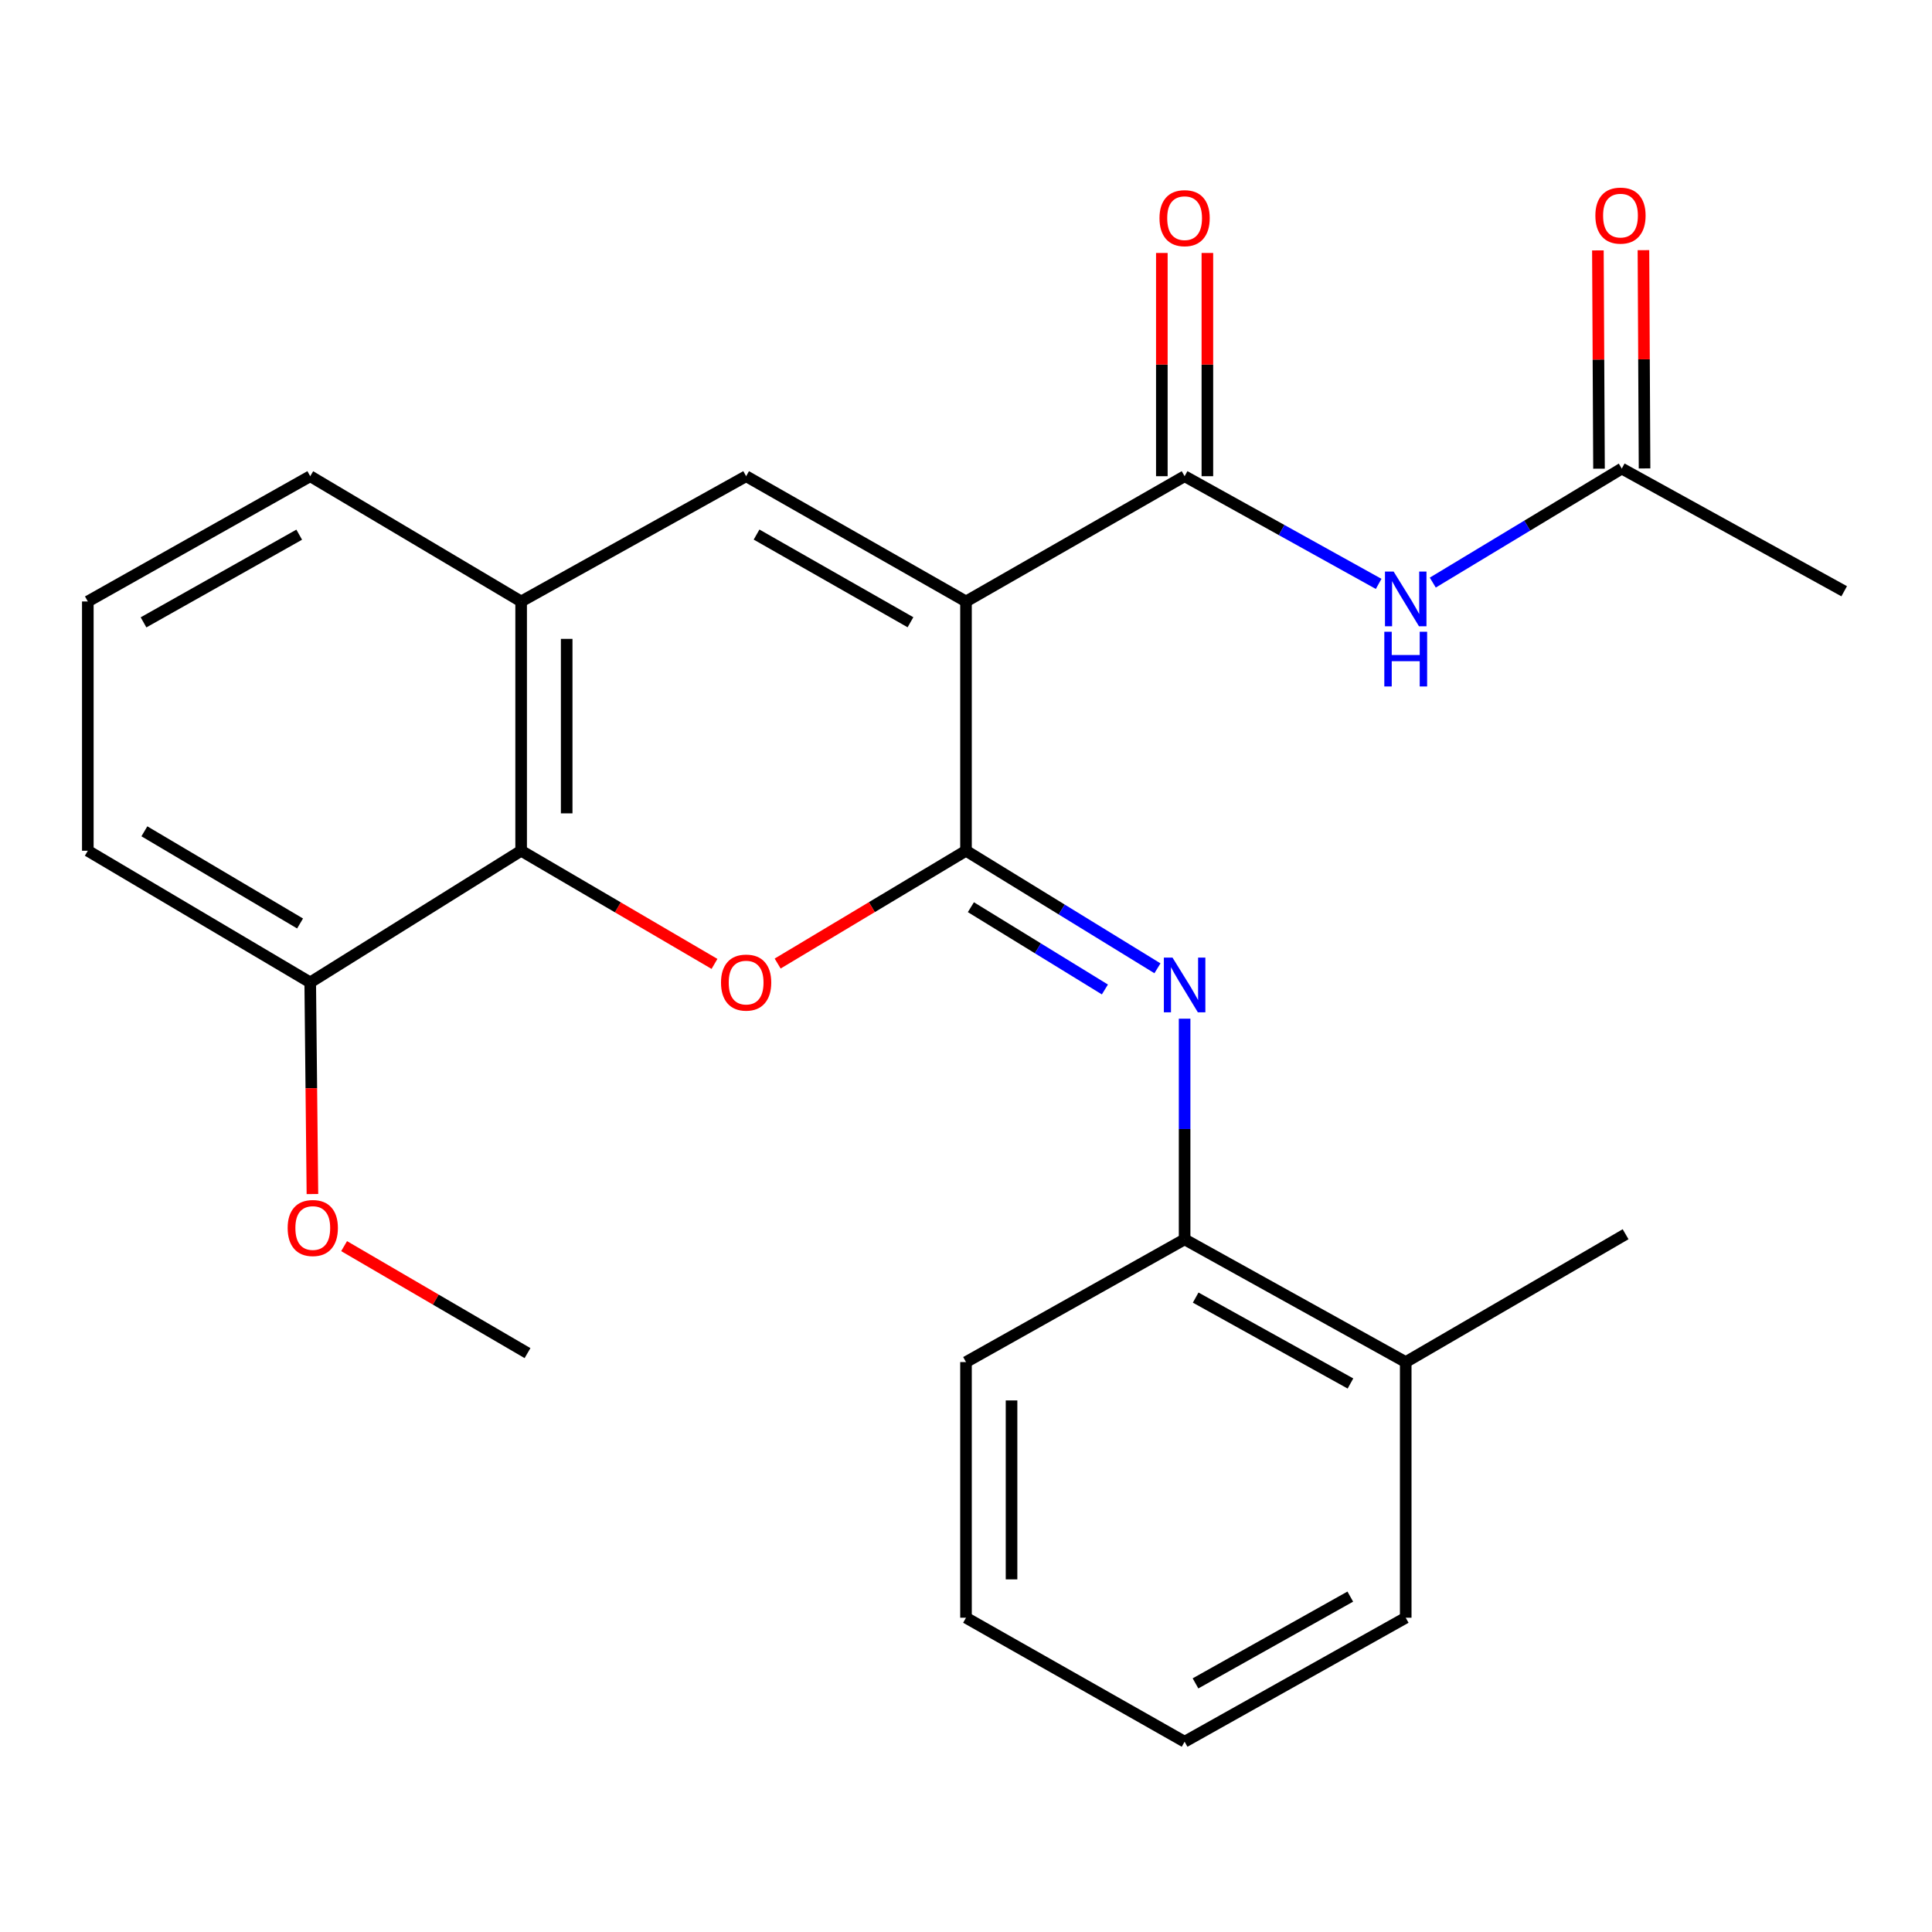 <?xml version='1.0' encoding='iso-8859-1'?>
<svg version='1.1' baseProfile='full'
              xmlns='http://www.w3.org/2000/svg'
                      xmlns:rdkit='http://www.rdkit.org/xml'
                      xmlns:xlink='http://www.w3.org/1999/xlink'
                  xml:space='preserve'
width='1000px' height='1000px' viewBox='0 0 1000 1000'>
<!-- END OF HEADER -->
<rect style='opacity:1.0;fill:#FFFFFF;stroke:none' width='1000' height='1000' x='0' y='0'> </rect>
<path class='bond-0' d='M 500,311.322 L 500,440.347' style='fill:none;fill-rule:evenodd;stroke:#000000;stroke-width:6px;stroke-linecap:butt;stroke-linejoin:miter;stroke-opacity:1' />
<path class='bond-2' d='M 500,311.322 L 613.152,246.483' style='fill:none;fill-rule:evenodd;stroke:#000000;stroke-width:6px;stroke-linecap:butt;stroke-linejoin:miter;stroke-opacity:1' />
<path class='bond-3' d='M 500,311.322 L 386.193,246.483' style='fill:none;fill-rule:evenodd;stroke:#000000;stroke-width:6px;stroke-linecap:butt;stroke-linejoin:miter;stroke-opacity:1' />
<path class='bond-3' d='M 471.26,322.079 L 391.595,276.691' style='fill:none;fill-rule:evenodd;stroke:#000000;stroke-width:6px;stroke-linecap:butt;stroke-linejoin:miter;stroke-opacity:1' />
<path class='bond-1' d='M 500,440.347 L 451.255,469.538' style='fill:none;fill-rule:evenodd;stroke:#000000;stroke-width:6px;stroke-linecap:butt;stroke-linejoin:miter;stroke-opacity:1' />
<path class='bond-1' d='M 451.255,469.538 L 402.51,498.729' style='fill:none;fill-rule:evenodd;stroke:#FF0000;stroke-width:6px;stroke-linecap:butt;stroke-linejoin:miter;stroke-opacity:1' />
<path class='bond-4' d='M 500,440.347 L 549.546,470.768' style='fill:none;fill-rule:evenodd;stroke:#000000;stroke-width:6px;stroke-linecap:butt;stroke-linejoin:miter;stroke-opacity:1' />
<path class='bond-4' d='M 549.546,470.768 L 599.092,501.19' style='fill:none;fill-rule:evenodd;stroke:#0000FF;stroke-width:6px;stroke-linecap:butt;stroke-linejoin:miter;stroke-opacity:1' />
<path class='bond-4' d='M 502.529,469.562 L 537.212,490.857' style='fill:none;fill-rule:evenodd;stroke:#000000;stroke-width:6px;stroke-linecap:butt;stroke-linejoin:miter;stroke-opacity:1' />
<path class='bond-4' d='M 537.212,490.857 L 571.894,512.152' style='fill:none;fill-rule:evenodd;stroke:#0000FF;stroke-width:6px;stroke-linecap:butt;stroke-linejoin:miter;stroke-opacity:1' />
<path class='bond-25' d='M 369.82,498.917 L 319.781,469.632' style='fill:none;fill-rule:evenodd;stroke:#FF0000;stroke-width:6px;stroke-linecap:butt;stroke-linejoin:miter;stroke-opacity:1' />
<path class='bond-25' d='M 319.781,469.632 L 269.741,440.347' style='fill:none;fill-rule:evenodd;stroke:#000000;stroke-width:6px;stroke-linecap:butt;stroke-linejoin:miter;stroke-opacity:1' />
<path class='bond-6' d='M 613.152,246.483 L 663.37,274.353' style='fill:none;fill-rule:evenodd;stroke:#000000;stroke-width:6px;stroke-linecap:butt;stroke-linejoin:miter;stroke-opacity:1' />
<path class='bond-6' d='M 663.37,274.353 L 713.588,302.223' style='fill:none;fill-rule:evenodd;stroke:#0000FF;stroke-width:6px;stroke-linecap:butt;stroke-linejoin:miter;stroke-opacity:1' />
<path class='bond-10' d='M 624.938,246.483 L 624.938,188.709' style='fill:none;fill-rule:evenodd;stroke:#000000;stroke-width:6px;stroke-linecap:butt;stroke-linejoin:miter;stroke-opacity:1' />
<path class='bond-10' d='M 624.938,188.709 L 624.938,130.936' style='fill:none;fill-rule:evenodd;stroke:#FF0000;stroke-width:6px;stroke-linecap:butt;stroke-linejoin:miter;stroke-opacity:1' />
<path class='bond-10' d='M 601.365,246.483 L 601.365,188.709' style='fill:none;fill-rule:evenodd;stroke:#000000;stroke-width:6px;stroke-linecap:butt;stroke-linejoin:miter;stroke-opacity:1' />
<path class='bond-10' d='M 601.365,188.709 L 601.365,130.936' style='fill:none;fill-rule:evenodd;stroke:#FF0000;stroke-width:6px;stroke-linecap:butt;stroke-linejoin:miter;stroke-opacity:1' />
<path class='bond-7' d='M 386.193,246.483 L 269.741,311.322' style='fill:none;fill-rule:evenodd;stroke:#000000;stroke-width:6px;stroke-linecap:butt;stroke-linejoin:miter;stroke-opacity:1' />
<path class='bond-8' d='M 613.152,527.274 L 613.152,584.383' style='fill:none;fill-rule:evenodd;stroke:#0000FF;stroke-width:6px;stroke-linecap:butt;stroke-linejoin:miter;stroke-opacity:1' />
<path class='bond-8' d='M 613.152,584.383 L 613.152,641.492' style='fill:none;fill-rule:evenodd;stroke:#000000;stroke-width:6px;stroke-linecap:butt;stroke-linejoin:miter;stroke-opacity:1' />
<path class='bond-5' d='M 269.741,440.347 L 269.741,311.322' style='fill:none;fill-rule:evenodd;stroke:#000000;stroke-width:6px;stroke-linecap:butt;stroke-linejoin:miter;stroke-opacity:1' />
<path class='bond-5' d='M 293.315,420.993 L 293.315,330.676' style='fill:none;fill-rule:evenodd;stroke:#000000;stroke-width:6px;stroke-linecap:butt;stroke-linejoin:miter;stroke-opacity:1' />
<path class='bond-11' d='M 269.741,440.347 L 160.571,508.5' style='fill:none;fill-rule:evenodd;stroke:#000000;stroke-width:6px;stroke-linecap:butt;stroke-linejoin:miter;stroke-opacity:1' />
<path class='bond-9' d='M 741.605,301.549 L 790.517,272.039' style='fill:none;fill-rule:evenodd;stroke:#0000FF;stroke-width:6px;stroke-linecap:butt;stroke-linejoin:miter;stroke-opacity:1' />
<path class='bond-9' d='M 790.517,272.039 L 839.429,242.528' style='fill:none;fill-rule:evenodd;stroke:#000000;stroke-width:6px;stroke-linecap:butt;stroke-linejoin:miter;stroke-opacity:1' />
<path class='bond-15' d='M 269.741,311.322 L 160.571,246.483' style='fill:none;fill-rule:evenodd;stroke:#000000;stroke-width:6px;stroke-linecap:butt;stroke-linejoin:miter;stroke-opacity:1' />
<path class='bond-13' d='M 613.152,641.492 L 727.6,705.009' style='fill:none;fill-rule:evenodd;stroke:#000000;stroke-width:6px;stroke-linecap:butt;stroke-linejoin:miter;stroke-opacity:1' />
<path class='bond-13' d='M 618.88,671.632 L 698.994,716.094' style='fill:none;fill-rule:evenodd;stroke:#000000;stroke-width:6px;stroke-linecap:butt;stroke-linejoin:miter;stroke-opacity:1' />
<path class='bond-17' d='M 613.152,641.492 L 500,705.009' style='fill:none;fill-rule:evenodd;stroke:#000000;stroke-width:6px;stroke-linecap:butt;stroke-linejoin:miter;stroke-opacity:1' />
<path class='bond-12' d='M 851.216,242.467 L 850.928,185.978' style='fill:none;fill-rule:evenodd;stroke:#000000;stroke-width:6px;stroke-linecap:butt;stroke-linejoin:miter;stroke-opacity:1' />
<path class='bond-12' d='M 850.928,185.978 L 850.64,129.488' style='fill:none;fill-rule:evenodd;stroke:#FF0000;stroke-width:6px;stroke-linecap:butt;stroke-linejoin:miter;stroke-opacity:1' />
<path class='bond-12' d='M 827.643,242.588 L 827.355,186.098' style='fill:none;fill-rule:evenodd;stroke:#000000;stroke-width:6px;stroke-linecap:butt;stroke-linejoin:miter;stroke-opacity:1' />
<path class='bond-12' d='M 827.355,186.098 L 827.067,129.608' style='fill:none;fill-rule:evenodd;stroke:#FF0000;stroke-width:6px;stroke-linecap:butt;stroke-linejoin:miter;stroke-opacity:1' />
<path class='bond-18' d='M 839.429,242.528 L 954.545,306.031' style='fill:none;fill-rule:evenodd;stroke:#000000;stroke-width:6px;stroke-linecap:butt;stroke-linejoin:miter;stroke-opacity:1' />
<path class='bond-14' d='M 160.571,508.5 L 161.141,563.269' style='fill:none;fill-rule:evenodd;stroke:#000000;stroke-width:6px;stroke-linecap:butt;stroke-linejoin:miter;stroke-opacity:1' />
<path class='bond-14' d='M 161.141,563.269 L 161.711,618.038' style='fill:none;fill-rule:evenodd;stroke:#FF0000;stroke-width:6px;stroke-linecap:butt;stroke-linejoin:miter;stroke-opacity:1' />
<path class='bond-26' d='M 160.571,508.5 L 45.455,440.347' style='fill:none;fill-rule:evenodd;stroke:#000000;stroke-width:6px;stroke-linecap:butt;stroke-linejoin:miter;stroke-opacity:1' />
<path class='bond-26' d='M 155.313,477.992 L 74.731,430.285' style='fill:none;fill-rule:evenodd;stroke:#000000;stroke-width:6px;stroke-linecap:butt;stroke-linejoin:miter;stroke-opacity:1' />
<path class='bond-20' d='M 727.6,705.009 L 841.407,638.834' style='fill:none;fill-rule:evenodd;stroke:#000000;stroke-width:6px;stroke-linecap:butt;stroke-linejoin:miter;stroke-opacity:1' />
<path class='bond-21' d='M 727.6,705.009 L 727.6,837.334' style='fill:none;fill-rule:evenodd;stroke:#000000;stroke-width:6px;stroke-linecap:butt;stroke-linejoin:miter;stroke-opacity:1' />
<path class='bond-22' d='M 178.11,644.994 L 225.576,672.684' style='fill:none;fill-rule:evenodd;stroke:#FF0000;stroke-width:6px;stroke-linecap:butt;stroke-linejoin:miter;stroke-opacity:1' />
<path class='bond-22' d='M 225.576,672.684 L 273.042,700.373' style='fill:none;fill-rule:evenodd;stroke:#000000;stroke-width:6px;stroke-linecap:butt;stroke-linejoin:miter;stroke-opacity:1' />
<path class='bond-16' d='M 160.571,246.483 L 45.455,311.322' style='fill:none;fill-rule:evenodd;stroke:#000000;stroke-width:6px;stroke-linecap:butt;stroke-linejoin:miter;stroke-opacity:1' />
<path class='bond-16' d='M 154.872,276.748 L 74.291,322.136' style='fill:none;fill-rule:evenodd;stroke:#000000;stroke-width:6px;stroke-linecap:butt;stroke-linejoin:miter;stroke-opacity:1' />
<path class='bond-19' d='M 45.455,311.322 L 45.455,440.347' style='fill:none;fill-rule:evenodd;stroke:#000000;stroke-width:6px;stroke-linecap:butt;stroke-linejoin:miter;stroke-opacity:1' />
<path class='bond-23' d='M 500,705.009 L 500,837.334' style='fill:none;fill-rule:evenodd;stroke:#000000;stroke-width:6px;stroke-linecap:butt;stroke-linejoin:miter;stroke-opacity:1' />
<path class='bond-23' d='M 523.573,724.858 L 523.573,817.485' style='fill:none;fill-rule:evenodd;stroke:#000000;stroke-width:6px;stroke-linecap:butt;stroke-linejoin:miter;stroke-opacity:1' />
<path class='bond-27' d='M 727.6,837.334 L 613.152,901.506' style='fill:none;fill-rule:evenodd;stroke:#000000;stroke-width:6px;stroke-linecap:butt;stroke-linejoin:miter;stroke-opacity:1' />
<path class='bond-27' d='M 698.904,826.398 L 618.79,871.318' style='fill:none;fill-rule:evenodd;stroke:#000000;stroke-width:6px;stroke-linecap:butt;stroke-linejoin:miter;stroke-opacity:1' />
<path class='bond-24' d='M 500,837.334 L 613.152,901.506' style='fill:none;fill-rule:evenodd;stroke:#000000;stroke-width:6px;stroke-linecap:butt;stroke-linejoin:miter;stroke-opacity:1' />
<path  class='atom-2' d='M 373.193 508.58
Q 373.193 501.78, 376.553 497.98
Q 379.913 494.18, 386.193 494.18
Q 392.473 494.18, 395.833 497.98
Q 399.193 501.78, 399.193 508.58
Q 399.193 515.46, 395.793 519.38
Q 392.393 523.26, 386.193 523.26
Q 379.953 523.26, 376.553 519.38
Q 373.193 515.5, 373.193 508.58
M 386.193 520.06
Q 390.513 520.06, 392.833 517.18
Q 395.193 514.26, 395.193 508.58
Q 395.193 503.02, 392.833 500.22
Q 390.513 497.38, 386.193 497.38
Q 381.873 497.38, 379.513 500.18
Q 377.193 502.98, 377.193 508.58
Q 377.193 514.3, 379.513 517.18
Q 381.873 520.06, 386.193 520.06
' fill='#FF0000'/>
<path  class='atom-5' d='M 606.892 495.662
L 616.172 510.662
Q 617.092 512.142, 618.572 514.822
Q 620.052 517.502, 620.132 517.662
L 620.132 495.662
L 623.892 495.662
L 623.892 523.982
L 620.012 523.982
L 610.052 507.582
Q 608.892 505.662, 607.652 503.462
Q 606.452 501.262, 606.092 500.582
L 606.092 523.982
L 602.412 523.982
L 602.412 495.662
L 606.892 495.662
' fill='#0000FF'/>
<path  class='atom-7' d='M 721.34 295.84
L 730.62 310.84
Q 731.54 312.32, 733.02 315
Q 734.5 317.68, 734.58 317.84
L 734.58 295.84
L 738.34 295.84
L 738.34 324.16
L 734.46 324.16
L 724.5 307.76
Q 723.34 305.84, 722.1 303.64
Q 720.9 301.44, 720.54 300.76
L 720.54 324.16
L 716.86 324.16
L 716.86 295.84
L 721.34 295.84
' fill='#0000FF'/>
<path  class='atom-7' d='M 716.52 326.992
L 720.36 326.992
L 720.36 339.032
L 734.84 339.032
L 734.84 326.992
L 738.68 326.992
L 738.68 355.312
L 734.84 355.312
L 734.84 342.232
L 720.36 342.232
L 720.36 355.312
L 716.52 355.312
L 716.52 326.992
' fill='#0000FF'/>
<path  class='atom-11' d='M 600.152 112.915
Q 600.152 106.115, 603.512 102.315
Q 606.872 98.515, 613.152 98.515
Q 619.432 98.515, 622.792 102.315
Q 626.152 106.115, 626.152 112.915
Q 626.152 119.795, 622.752 123.715
Q 619.352 127.595, 613.152 127.595
Q 606.912 127.595, 603.512 123.715
Q 600.152 119.835, 600.152 112.915
M 613.152 124.395
Q 617.472 124.395, 619.792 121.515
Q 622.152 118.595, 622.152 112.915
Q 622.152 107.355, 619.792 104.555
Q 617.472 101.715, 613.152 101.715
Q 608.832 101.715, 606.472 104.515
Q 604.152 107.315, 604.152 112.915
Q 604.152 118.635, 606.472 121.515
Q 608.832 124.395, 613.152 124.395
' fill='#FF0000'/>
<path  class='atom-13' d='M 825.761 111.592
Q 825.761 104.792, 829.121 100.992
Q 832.481 97.192, 838.761 97.192
Q 845.041 97.192, 848.401 100.992
Q 851.761 104.792, 851.761 111.592
Q 851.761 118.472, 848.361 122.392
Q 844.961 126.272, 838.761 126.272
Q 832.521 126.272, 829.121 122.392
Q 825.761 118.512, 825.761 111.592
M 838.761 123.072
Q 843.081 123.072, 845.401 120.192
Q 847.761 117.272, 847.761 111.592
Q 847.761 106.032, 845.401 103.232
Q 843.081 100.392, 838.761 100.392
Q 834.441 100.392, 832.081 103.192
Q 829.761 105.992, 829.761 111.592
Q 829.761 117.312, 832.081 120.192
Q 834.441 123.072, 838.761 123.072
' fill='#FF0000'/>
<path  class='atom-15' d='M 148.894 635.614
Q 148.894 628.814, 152.254 625.014
Q 155.614 621.214, 161.894 621.214
Q 168.174 621.214, 171.534 625.014
Q 174.894 628.814, 174.894 635.614
Q 174.894 642.494, 171.494 646.414
Q 168.094 650.294, 161.894 650.294
Q 155.654 650.294, 152.254 646.414
Q 148.894 642.534, 148.894 635.614
M 161.894 647.094
Q 166.214 647.094, 168.534 644.214
Q 170.894 641.294, 170.894 635.614
Q 170.894 630.054, 168.534 627.254
Q 166.214 624.414, 161.894 624.414
Q 157.574 624.414, 155.214 627.214
Q 152.894 630.014, 152.894 635.614
Q 152.894 641.334, 155.214 644.214
Q 157.574 647.094, 161.894 647.094
' fill='#FF0000'/>
</svg>
